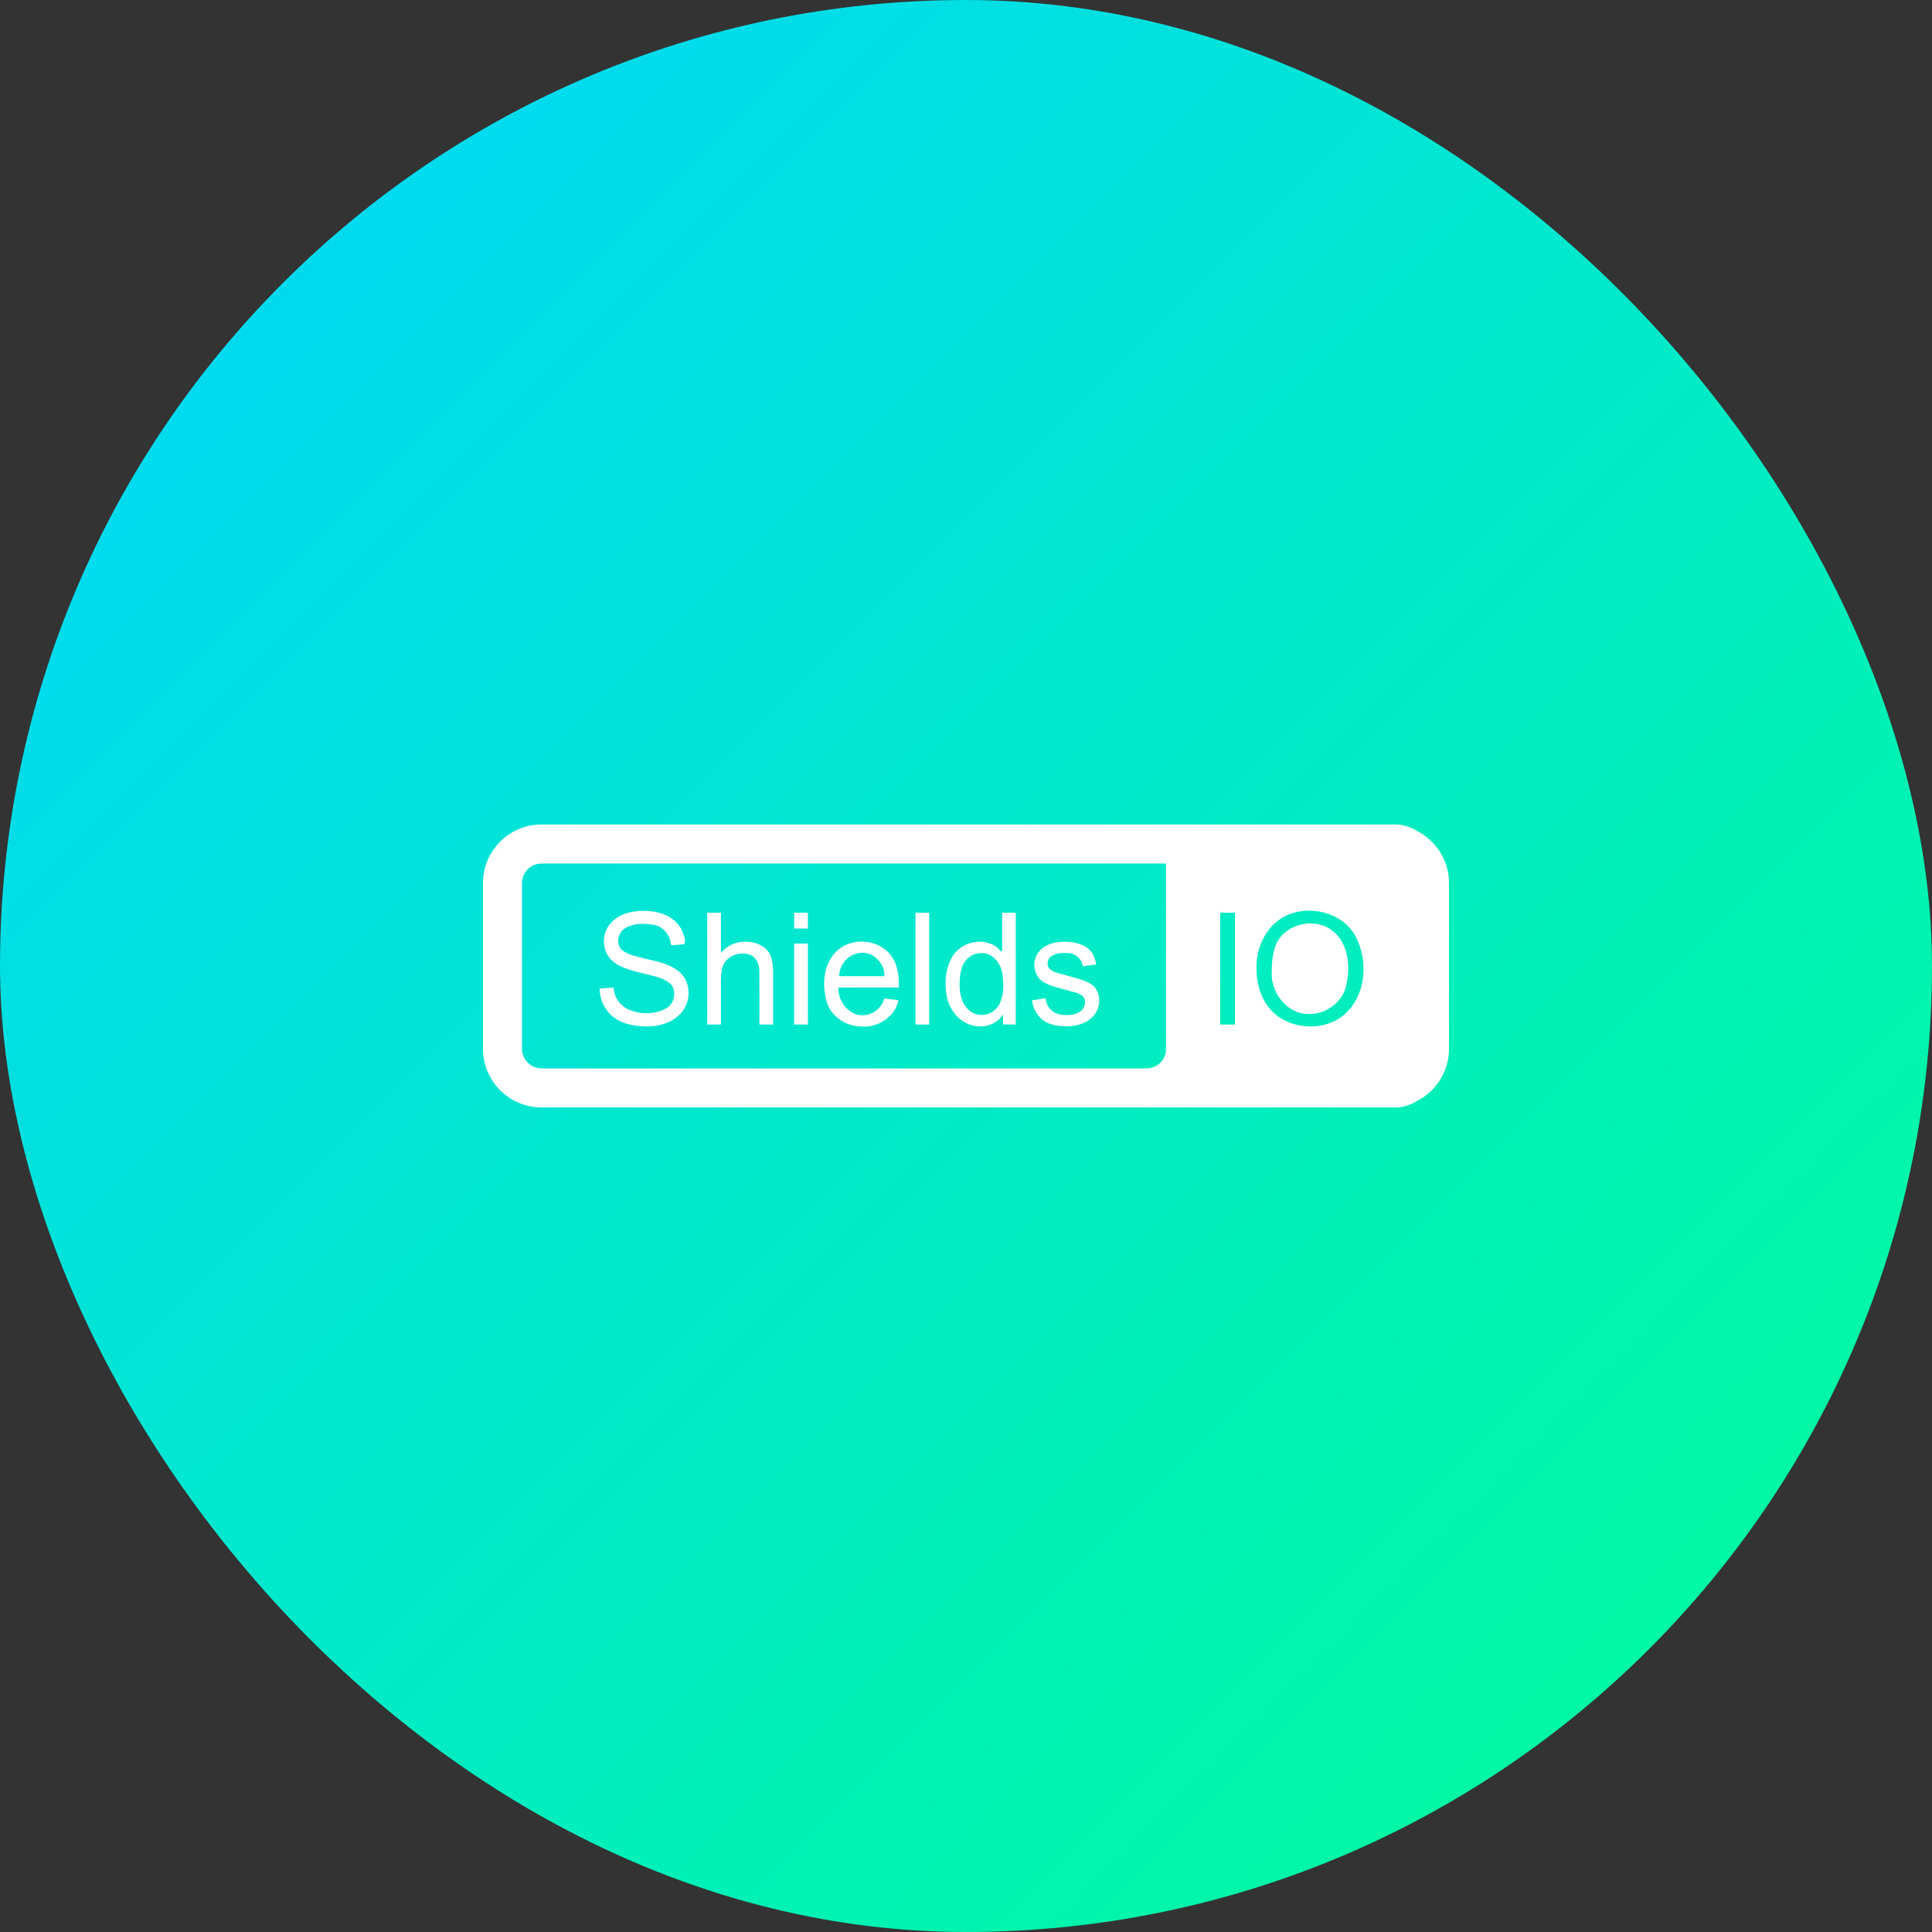 <svg width="96" height="96" viewBox="0 0 96 96" fill="none" xmlns="http://www.w3.org/2000/svg">
<rect x="0" y="0" width="96" height="96" fill="#333333" stroke="none"/>
<rect width="96" height="96" rx="48" fill="url(#paint0_linear_1_893)"/>
<g clip-path="url(#clip0_1_893)">
<path d="M30.168 50.22C29.93 49.904 29.799 49.52 29.794 49.124L30.488 49.064C30.499 49.32 30.588 49.567 30.743 49.772C30.898 49.976 31.112 50.128 31.356 50.208C31.946 50.424 32.656 50.4 33.188 50.048C33.548 49.774 33.64 49.156 33.268 48.854C32.888 48.534 32.374 48.49 31.916 48.354C31.348 48.218 30.724 48.08 30.312 47.634C30.103 47.375 29.995 47.05 30.009 46.718C30.022 46.385 30.155 46.069 30.384 45.828C30.878 45.316 31.65 45.21 32.328 45.278C32.924 45.338 33.554 45.602 33.844 46.158C33.946 46.378 34.108 46.702 34.004 46.912C33.786 46.952 33.564 46.948 33.344 46.972C33.324 46.466 32.924 45.984 32.408 45.944C31.948 45.868 31.432 45.884 31.028 46.14C30.688 46.38 30.58 46.954 30.936 47.228C31.246 47.474 31.654 47.52 32.022 47.628C32.666 47.778 33.38 47.898 33.862 48.392C34.348 48.922 34.322 49.808 33.842 50.334C33.354 50.896 32.556 51.054 31.846 50.992C31.218 50.956 30.556 50.744 30.168 50.22ZM35.822 50.906V49.414C35.834 48.98 35.786 48.538 35.886 48.11C36.016 47.534 36.716 47.244 37.246 47.438C37.58 47.546 37.726 47.908 37.732 48.234C37.74 49.126 37.732 50.016 37.734 50.908H38.416V49.094C38.404 48.604 38.458 48.108 38.336 47.63C38.22 47.136 37.722 46.842 37.242 46.804C36.979 46.768 36.711 46.798 36.462 46.893C36.214 46.988 35.994 47.144 35.822 47.346V45.354H35.142V50.908H35.822V50.906ZM40.144 45.354H39.462V46.138H40.144V45.354ZM40.144 46.884H39.462V50.908H40.144V46.884ZM41.046 49.648C40.842 48.846 40.948 47.882 41.556 47.276C42.302 46.548 43.664 46.64 44.28 47.492C44.612 47.94 44.686 48.526 44.66 49.07H41.66C41.628 49.77 42.212 50.524 42.958 50.442C43.187 50.421 43.404 50.33 43.579 50.181C43.754 50.033 43.88 49.834 43.938 49.612L44.644 49.698C44.474 50.538 43.59 51.098 42.758 51.004C41.974 50.988 41.198 50.44 41.046 49.648ZM41.7 48.508H43.946C43.978 47.836 43.312 47.194 42.632 47.368C42.369 47.422 42.133 47.565 41.964 47.773C41.794 47.98 41.701 48.24 41.7 48.508ZM46.17 45.354H45.49V50.908H46.17V45.354ZM47.034 49.436C46.91 48.766 47.004 48.036 47.37 47.456C47.822 46.8 48.816 46.572 49.482 47.034C49.584 47.09 49.73 47.312 49.796 47.28V45.354H50.472V50.906H49.84V50.4C49.498 50.992 48.682 51.142 48.086 50.872C47.51 50.624 47.124 50.046 47.034 49.436ZM47.684 48.9C47.666 49.444 47.84 50.078 48.362 50.342C48.483 50.398 48.614 50.428 48.747 50.432C48.88 50.437 49.013 50.414 49.137 50.365C49.261 50.317 49.374 50.244 49.47 50.151C49.565 50.058 49.641 49.947 49.692 49.824C49.91 49.34 49.872 48.788 49.786 48.278C49.682 47.804 49.29 47.356 48.778 47.356C48.55 47.355 48.328 47.43 48.148 47.57C47.968 47.709 47.84 47.905 47.784 48.126C47.704 48.376 47.688 48.64 47.684 48.9ZM51.964 50.784C52.284 50.948 52.652 50.998 53.008 51C53.52 50.992 54.078 50.84 54.392 50.406C54.714 49.988 54.704 49.318 54.296 48.96C53.934 48.69 53.476 48.608 53.05 48.484C52.778 48.384 52.47 48.37 52.228 48.2C52.02 48.076 52 47.774 52.152 47.598C52.372 47.362 52.724 47.34 53.026 47.358C53.4 47.344 53.77 47.632 53.8 48.014L54.466 47.922C54.438 47.717 54.369 47.521 54.262 47.344C54.022 46.988 53.57 46.85 53.162 46.806C52.658 46.76 52.09 46.828 51.708 47.194C51.606 47.294 51.526 47.413 51.472 47.545C51.418 47.677 51.391 47.819 51.393 47.961C51.395 48.104 51.427 48.244 51.485 48.374C51.543 48.505 51.627 48.621 51.732 48.718C52.102 48.99 52.568 49.078 53.002 49.198C53.262 49.284 53.554 49.306 53.774 49.48C54.002 49.666 53.932 50.028 53.734 50.21C53.466 50.446 53.074 50.468 52.736 50.416C52.318 50.388 51.982 50.01 51.952 49.6L51.278 49.708V49.706C51.338 50.14 51.576 50.564 51.964 50.784ZM66.168 46.216C65.248 45.534 63.73 45.948 63.358 47.05C63.243 47.427 63.188 47.82 63.194 48.214C63.102 49.25 63.894 50.358 64.982 50.384C65.902 50.438 66.814 49.74 66.922 48.808C67.112 47.904 66.954 46.798 66.168 46.216ZM72 43.876V52.12C72 53.27 71.326 54.264 70.354 54.736C70.048 54.927 69.695 55.028 69.334 55.028H57.058L56.976 55.032L56.852 55.028H26.91C26.139 55.028 25.399 54.721 24.854 54.176C24.308 53.631 24.001 52.891 24 52.12V43.876C24 42.272 25.304 40.968 26.91 40.968H69.334C69.708 40.968 70.058 41.076 70.354 41.26C71.326 41.732 72 42.726 72 43.876ZM57.94 42.908H26.91C26.653 42.908 26.407 43.01 26.225 43.191C26.043 43.373 25.941 43.619 25.94 43.876V52.12C25.94 52.654 26.374 53.088 26.91 53.088H56.96C57.205 53.091 57.443 53.001 57.624 52.836C57.806 52.67 57.918 52.443 57.938 52.198L57.94 42.908ZM61.368 45.354H60.632V50.908H61.368V45.354ZM67.412 46.638C66.866 45.45 65.332 44.978 64.146 45.402C63.002 45.782 62.37 47.048 62.436 48.202C62.436 48.746 62.576 49.288 62.844 49.762C63.636 51.198 65.88 51.434 66.984 50.234C67.87 49.286 67.962 47.78 67.412 46.638Z" fill="white"/>
</g>
<defs>
<linearGradient id="paint0_linear_1_893" x1="0" y1="0" x2="96" y2="96" gradientUnits="userSpaceOnUse">
<stop stop-color="#00D4FF"/>
<stop offset="1" stop-color="#00FF94"/>
</linearGradient>
<clipPath id="clip0_1_893">
<rect width="48" height="48" fill="white" transform="translate(24 24)"/>
</clipPath>
</defs>
</svg>
